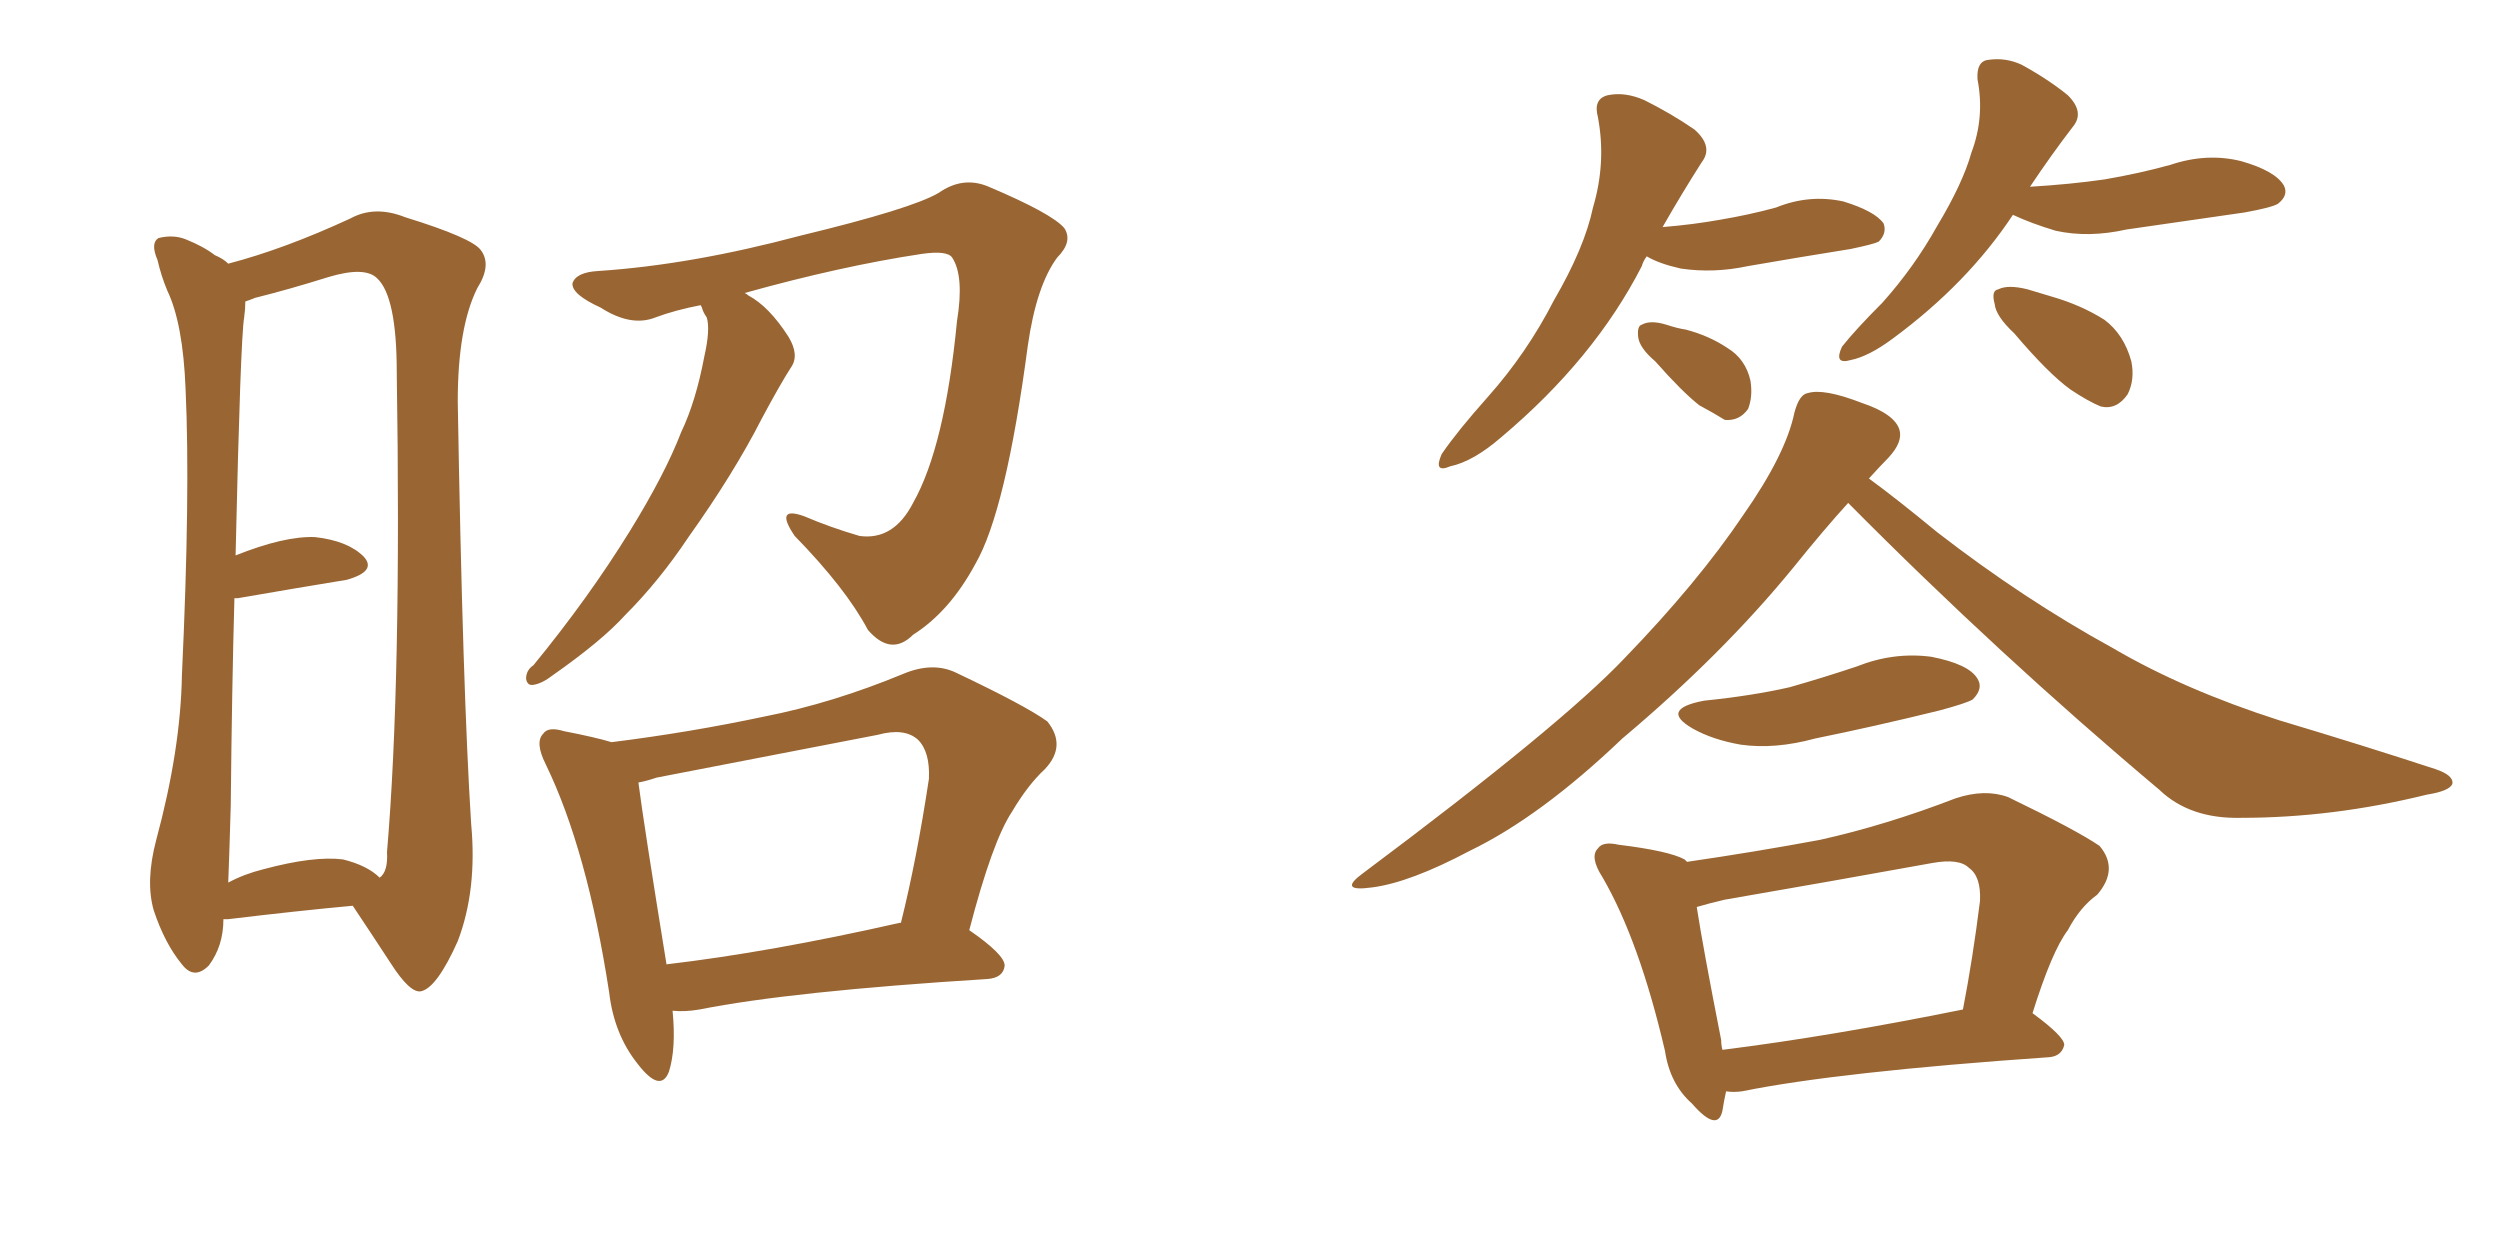 <svg xmlns="http://www.w3.org/2000/svg" xmlns:xlink="http://www.w3.org/1999/xlink" width="300" height="150"><path fill="#996633" padding="10" d="M26.81 110.30L26.81 110.30Q26.81 113.53 25.05 115.87L25.05 115.87Q23.29 117.63 21.83 115.72L21.83 115.72Q19.78 113.23 18.46 109.28L18.46 109.28Q17.43 105.76 18.75 100.78L18.75 100.78Q21.68 89.94 21.83 81.01L21.83 81.01Q22.85 59.18 22.27 46.73L22.27 46.73Q21.97 38.82 20.07 34.86L20.07 34.86Q19.34 33.11 18.90 31.20L18.90 31.20Q18.02 29.15 19.04 28.56L19.04 28.56Q20.80 28.13 22.27 28.71L22.27 28.71Q24.46 29.59 25.78 30.62L25.78 30.62Q26.81 31.05 27.39 31.64L27.39 31.64Q34.13 29.88 42.04 26.22L42.04 26.22Q44.97 24.61 48.63 26.07L48.63 26.07Q56.69 28.56 57.71 30.03L57.71 30.03Q59.03 31.79 57.28 34.57L57.28 34.57Q54.93 39.26 54.93 48.19L54.93 48.19Q55.52 82.91 56.54 98.88L56.54 98.88Q57.28 106.79 54.93 112.94L54.93 112.94Q52.44 118.51 50.54 118.95L50.54 118.95Q49.22 119.24 46.88 115.58L46.88 115.58Q44.68 112.21 42.33 108.69L42.33 108.69Q35.89 109.28 27.39 110.30L27.39 110.30Q26.95 110.30 26.81 110.30ZM41.16 103.13L41.16 103.13Q44.09 103.86 45.56 105.32L45.56 105.32Q46.58 104.59 46.44 102.25L46.44 102.25Q48.19 81.74 47.61 44.68L47.61 44.68Q47.61 35.60 45.26 33.40L45.26 33.40Q43.80 31.93 39.40 33.25L39.40 33.25Q34.72 34.72 30.62 35.74L30.62 35.74Q29.88 36.04 29.44 36.18L29.44 36.18Q29.44 37.06 29.30 38.09L29.30 38.09Q28.86 40.58 28.27 66.65L28.27 66.65Q34.13 64.31 37.79 64.45L37.79 64.45Q41.75 64.89 43.65 66.80L43.65 66.80Q45.26 68.55 41.60 69.58L41.60 69.58Q36.18 70.46 28.56 71.78L28.56 71.78Q28.27 71.78 28.13 71.78L28.13 71.78Q27.83 82.47 27.69 96.68L27.69 96.68Q27.54 101.95 27.39 105.91L27.39 105.91Q29.30 104.88 31.64 104.30L31.64 104.30Q37.65 102.69 41.16 103.13ZM84.08 36.62L84.08 36.62Q81.01 37.21 78.66 38.09L78.66 38.09Q75.73 39.26 72.07 36.91L72.07 36.91Q68.55 35.30 68.70 33.98L68.70 33.98Q69.14 32.67 71.78 32.52L71.78 32.52Q82.91 31.79 96.09 28.27L96.09 28.27Q109.42 25.05 112.65 23.14L112.65 23.14Q115.58 21.09 118.65 22.41L118.65 22.41Q126.27 25.63 127.73 27.39L127.73 27.39Q128.76 29.00 126.86 30.91L126.86 30.91Q124.37 34.28 123.34 41.46L123.34 41.46Q120.70 61.38 117.04 67.68L117.04 67.68Q113.96 73.39 109.57 76.17L109.57 76.17Q106.93 78.81 104.15 75.59L104.15 75.59Q101.51 70.61 95.36 64.31L95.36 64.31Q92.87 60.64 96.53 61.96L96.53 61.96Q99.61 63.28 103.13 64.31L103.13 64.31Q107.23 64.89 109.57 60.35L109.57 60.35Q113.38 53.61 114.84 38.53L114.84 38.53Q115.72 33.11 114.26 30.91L114.26 30.91Q113.67 30.03 110.60 30.47L110.60 30.47Q100.93 31.93 89.36 35.16L89.36 35.16Q89.65 35.30 89.79 35.45L89.79 35.45Q92.29 36.77 94.63 40.43L94.63 40.43Q95.95 42.63 94.92 44.09L94.92 44.09Q93.60 46.14 91.41 50.24L91.41 50.24Q88.04 56.84 82.62 64.45L82.62 64.45Q79.10 69.73 75 73.83L75 73.83Q72.22 76.90 66.36 81.01L66.36 81.01Q65.04 82.03 64.01 82.18L64.01 82.18Q63.28 82.32 63.13 81.45L63.13 81.45Q63.13 80.42 64.01 79.83L64.01 79.83Q70.61 71.78 75.59 63.72L75.59 63.72Q79.83 56.84 81.74 51.86L81.74 51.86Q83.50 48.19 84.52 42.77L84.52 42.77Q85.25 39.55 84.81 38.09L84.81 38.09Q84.38 37.50 84.23 36.91L84.23 36.91Q84.08 36.62 84.08 36.62ZM80.71 121.29L80.71 121.29Q81.15 125.83 80.27 128.61L80.27 128.61Q79.25 131.25 76.46 127.59L76.46 127.59Q73.68 124.07 73.10 119.09L73.10 119.09Q70.46 101.95 65.48 91.70L65.48 91.70Q64.16 89.06 65.19 88.04L65.19 88.04Q65.77 87.16 67.68 87.74L67.68 87.74Q71.48 88.48 73.39 89.06L73.39 89.06Q82.76 87.89 91.70 85.99L91.70 85.99Q99.90 84.38 108.40 80.86L108.40 80.86Q111.91 79.39 114.70 80.71L114.70 80.71Q123.05 84.67 125.68 86.57L125.68 86.57Q128.03 89.50 125.39 92.29L125.39 92.29Q123.34 94.19 121.44 97.41L121.44 97.41Q119.09 100.93 116.31 111.62L116.31 111.62Q120.56 114.55 120.56 115.87L120.56 115.87Q120.41 117.33 118.51 117.48L118.51 117.48Q94.92 118.95 83.94 121.14L83.94 121.14Q82.18 121.44 80.71 121.29ZM107.96 110.74L107.96 110.74L107.96 110.74Q107.96 110.74 108.11 110.74L108.11 110.74Q110.01 103.13 111.47 93.46L111.47 93.46Q111.62 90.23 110.16 88.77L110.16 88.77Q108.54 87.30 105.32 88.18L105.32 88.18Q92.43 90.67 78.81 93.31L78.81 93.31Q77.49 93.75 76.61 93.90L76.61 93.90Q77.20 98.58 79.98 115.72L79.98 115.72Q92.43 114.26 107.96 110.74ZM197.61 30.76L197.61 30.76Q197.17 31.35 197.02 31.93L197.02 31.93Q191.31 43.07 180.18 52.44L180.18 52.44Q176.81 55.37 174.02 55.96L174.02 55.96Q171.97 56.84 173.00 54.49L173.00 54.49Q174.90 51.71 178.56 47.61L178.56 47.61Q183.25 42.33 186.47 36.04L186.47 36.04Q190.14 29.74 191.16 24.90L191.16 24.90Q192.77 19.48 191.75 14.06L191.75 14.06Q191.16 11.87 192.92 11.43L192.92 11.43Q194.97 10.99 197.31 12.01L197.31 12.01Q200.54 13.62 203.32 15.53L203.32 15.53Q205.66 17.58 204.20 19.48L204.20 19.48Q201.86 23.14 199.51 27.25L199.51 27.25Q203.17 26.95 206.40 26.37L206.40 26.37Q209.91 25.78 213.13 24.90L213.13 24.90Q217.09 23.29 221.19 24.17L221.19 24.17Q225 25.34 226.03 26.81L226.03 26.81Q226.46 27.98 225.44 29.00L225.44 29.00Q224.85 29.30 222.07 29.88L222.07 29.88Q215.63 30.91 209.77 31.93L209.77 31.93Q205.66 32.81 201.71 32.23L201.71 32.23Q199.07 31.64 197.61 30.76ZM198.63 43.36L198.63 43.36Q196.73 41.75 196.58 40.43L196.58 40.43Q196.44 39.11 197.02 38.96L197.02 38.96Q198.05 38.38 199.95 38.96L199.95 38.96Q201.27 39.40 202.29 39.55L202.29 39.55Q205.08 40.28 207.28 41.75L207.28 41.75Q209.47 43.07 210.06 45.70L210.06 45.70Q210.35 47.61 209.77 49.07L209.77 49.07Q208.74 50.54 206.98 50.39L206.98 50.39Q205.81 49.66 203.91 48.63L203.91 48.63Q201.86 47.02 198.63 43.36ZM241.55 25.78L241.55 25.78Q236.13 33.98 227.20 40.58L227.20 40.58Q224.27 42.77 222.07 43.21L222.07 43.21Q220.02 43.80 221.04 41.60L221.04 41.60Q222.66 39.55 225.88 36.33L225.88 36.33Q229.69 32.08 232.47 27.10L232.47 27.10Q235.55 21.97 236.57 18.31L236.57 18.31Q238.18 14.06 237.30 9.52L237.30 9.52Q237.16 7.32 238.62 7.18L238.62 7.18Q240.67 6.88 242.58 7.76L242.58 7.76Q245.80 9.52 248.14 11.43L248.14 11.43Q250.20 13.48 248.73 15.23L248.73 15.23Q246.24 18.46 243.60 22.41L243.60 22.41Q248.44 22.12 252.54 21.53L252.54 21.53Q256.79 20.80 260.45 19.78L260.45 19.78Q264.84 18.31 268.95 19.34L268.95 19.34Q273.05 20.51 274.07 22.27L274.07 22.27Q274.66 23.44 273.34 24.46L273.34 24.46Q272.61 24.90 269.38 25.49L269.38 25.49Q262.21 26.51 255.18 27.54L255.18 27.54Q250.63 28.56 246.68 27.69L246.68 27.69Q243.75 26.81 241.55 25.78ZM241.70 39.99L241.70 39.99Q239.50 37.94 239.36 36.47L239.36 36.47Q238.92 34.86 239.79 34.72L239.79 34.72Q240.97 34.13 243.31 34.72L243.31 34.72Q244.78 35.16 246.24 35.60L246.24 35.60Q249.76 36.62 252.54 38.38L252.54 38.38Q254.88 40.14 255.76 43.36L255.76 43.36Q256.20 45.56 255.32 47.31L255.32 47.31Q254.00 49.22 252.10 48.78L252.10 48.78Q250.63 48.19 248.44 46.73L248.44 46.73Q245.80 44.82 241.70 39.99ZM221.78 60.35L221.78 60.35Q218.85 63.57 215.19 68.12L215.19 68.12Q206.69 78.52 194.68 88.62L194.68 88.62Q184.86 98.00 176.37 102.10L176.37 102.10Q169.19 105.91 164.65 106.49L164.65 106.49Q160.40 107.08 163.62 104.74L163.62 104.74Q187.35 87.01 194.97 78.96L194.97 78.96Q203.76 69.87 209.18 61.82L209.18 61.82Q214.31 54.49 215.33 49.51L215.33 49.51Q215.92 47.31 216.94 47.17L216.94 47.17Q218.85 46.58 223.39 48.34L223.39 48.34Q227.34 49.66 227.93 51.56L227.93 51.56Q228.37 53.03 226.61 54.93L226.61 54.93Q225.59 55.96 224.27 57.42L224.27 57.42Q227.49 59.77 232.47 63.87L232.47 63.87Q242.87 71.92 253.56 77.78L253.56 77.78Q262.06 82.76 273.49 86.43L273.49 86.43Q283.74 89.50 292.24 92.29L292.24 92.29Q294.43 93.02 294.29 94.04L294.29 94.04Q293.99 94.92 291.21 95.36L291.21 95.36Q279.93 98.14 268.95 98.14L268.95 98.14Q262.79 98.29 259.13 94.78L259.13 94.78Q239.79 78.52 221.78 60.35ZM204.49 84.08L204.49 84.08Q210.21 83.50 214.75 82.47L214.75 82.47Q218.85 81.30 222.80 79.98L222.80 79.98Q227.20 78.22 231.74 78.81L231.74 78.81Q236.28 79.69 237.30 81.45L237.30 81.45Q238.04 82.62 236.72 83.94L236.72 83.94Q235.99 84.38 232.76 85.25L232.76 85.25Q225 87.16 217.82 88.62L217.82 88.62Q212.99 89.94 208.89 89.36L208.89 89.36Q205.52 88.77 203.17 87.45L203.17 87.45Q199.07 85.11 204.49 84.08ZM207.13 130.96L207.13 130.96Q206.84 132.28 206.69 133.30L206.69 133.30Q206.10 135.94 203.03 132.42L203.03 132.42Q200.39 130.08 199.80 126.12L199.80 126.12Q196.73 112.94 192.33 105.32L192.33 105.32Q190.72 102.83 191.75 101.81L191.75 101.81Q192.33 100.93 194.24 101.37L194.24 101.37Q200.24 102.10 202.15 103.13L202.15 103.13Q202.29 103.27 202.44 103.42L202.44 103.42Q210.50 102.25 218.41 100.78L218.41 100.78Q226.32 99.02 234.67 95.80L234.67 95.80Q238.18 94.63 240.97 95.65L240.97 95.65Q249.17 99.61 251.95 101.51L251.95 101.51Q254.30 104.30 251.66 107.37L251.66 107.37Q249.61 108.84 248.14 111.62L248.14 111.62Q246.24 114.11 243.90 121.58L243.90 121.58Q247.71 124.37 247.71 125.39L247.71 125.39Q247.41 126.71 245.95 126.86L245.95 126.86Q220.61 128.61 209.03 130.96L209.03 130.96Q208.01 131.10 207.13 130.96ZM206.69 125.98L206.69 125.98L206.69 125.98Q219.58 124.37 235.55 121.14L235.55 121.14Q236.72 115.14 237.60 108.11L237.60 108.11Q237.74 105.18 236.28 104.15L236.28 104.15Q235.11 102.98 231.88 103.56L231.88 103.56Q219.73 105.76 206.98 107.96L206.98 107.96Q205.08 108.40 203.61 108.84L203.61 108.84Q204.35 113.67 206.54 124.80L206.54 124.80Q206.54 125.39 206.69 125.98Z"/></svg>
